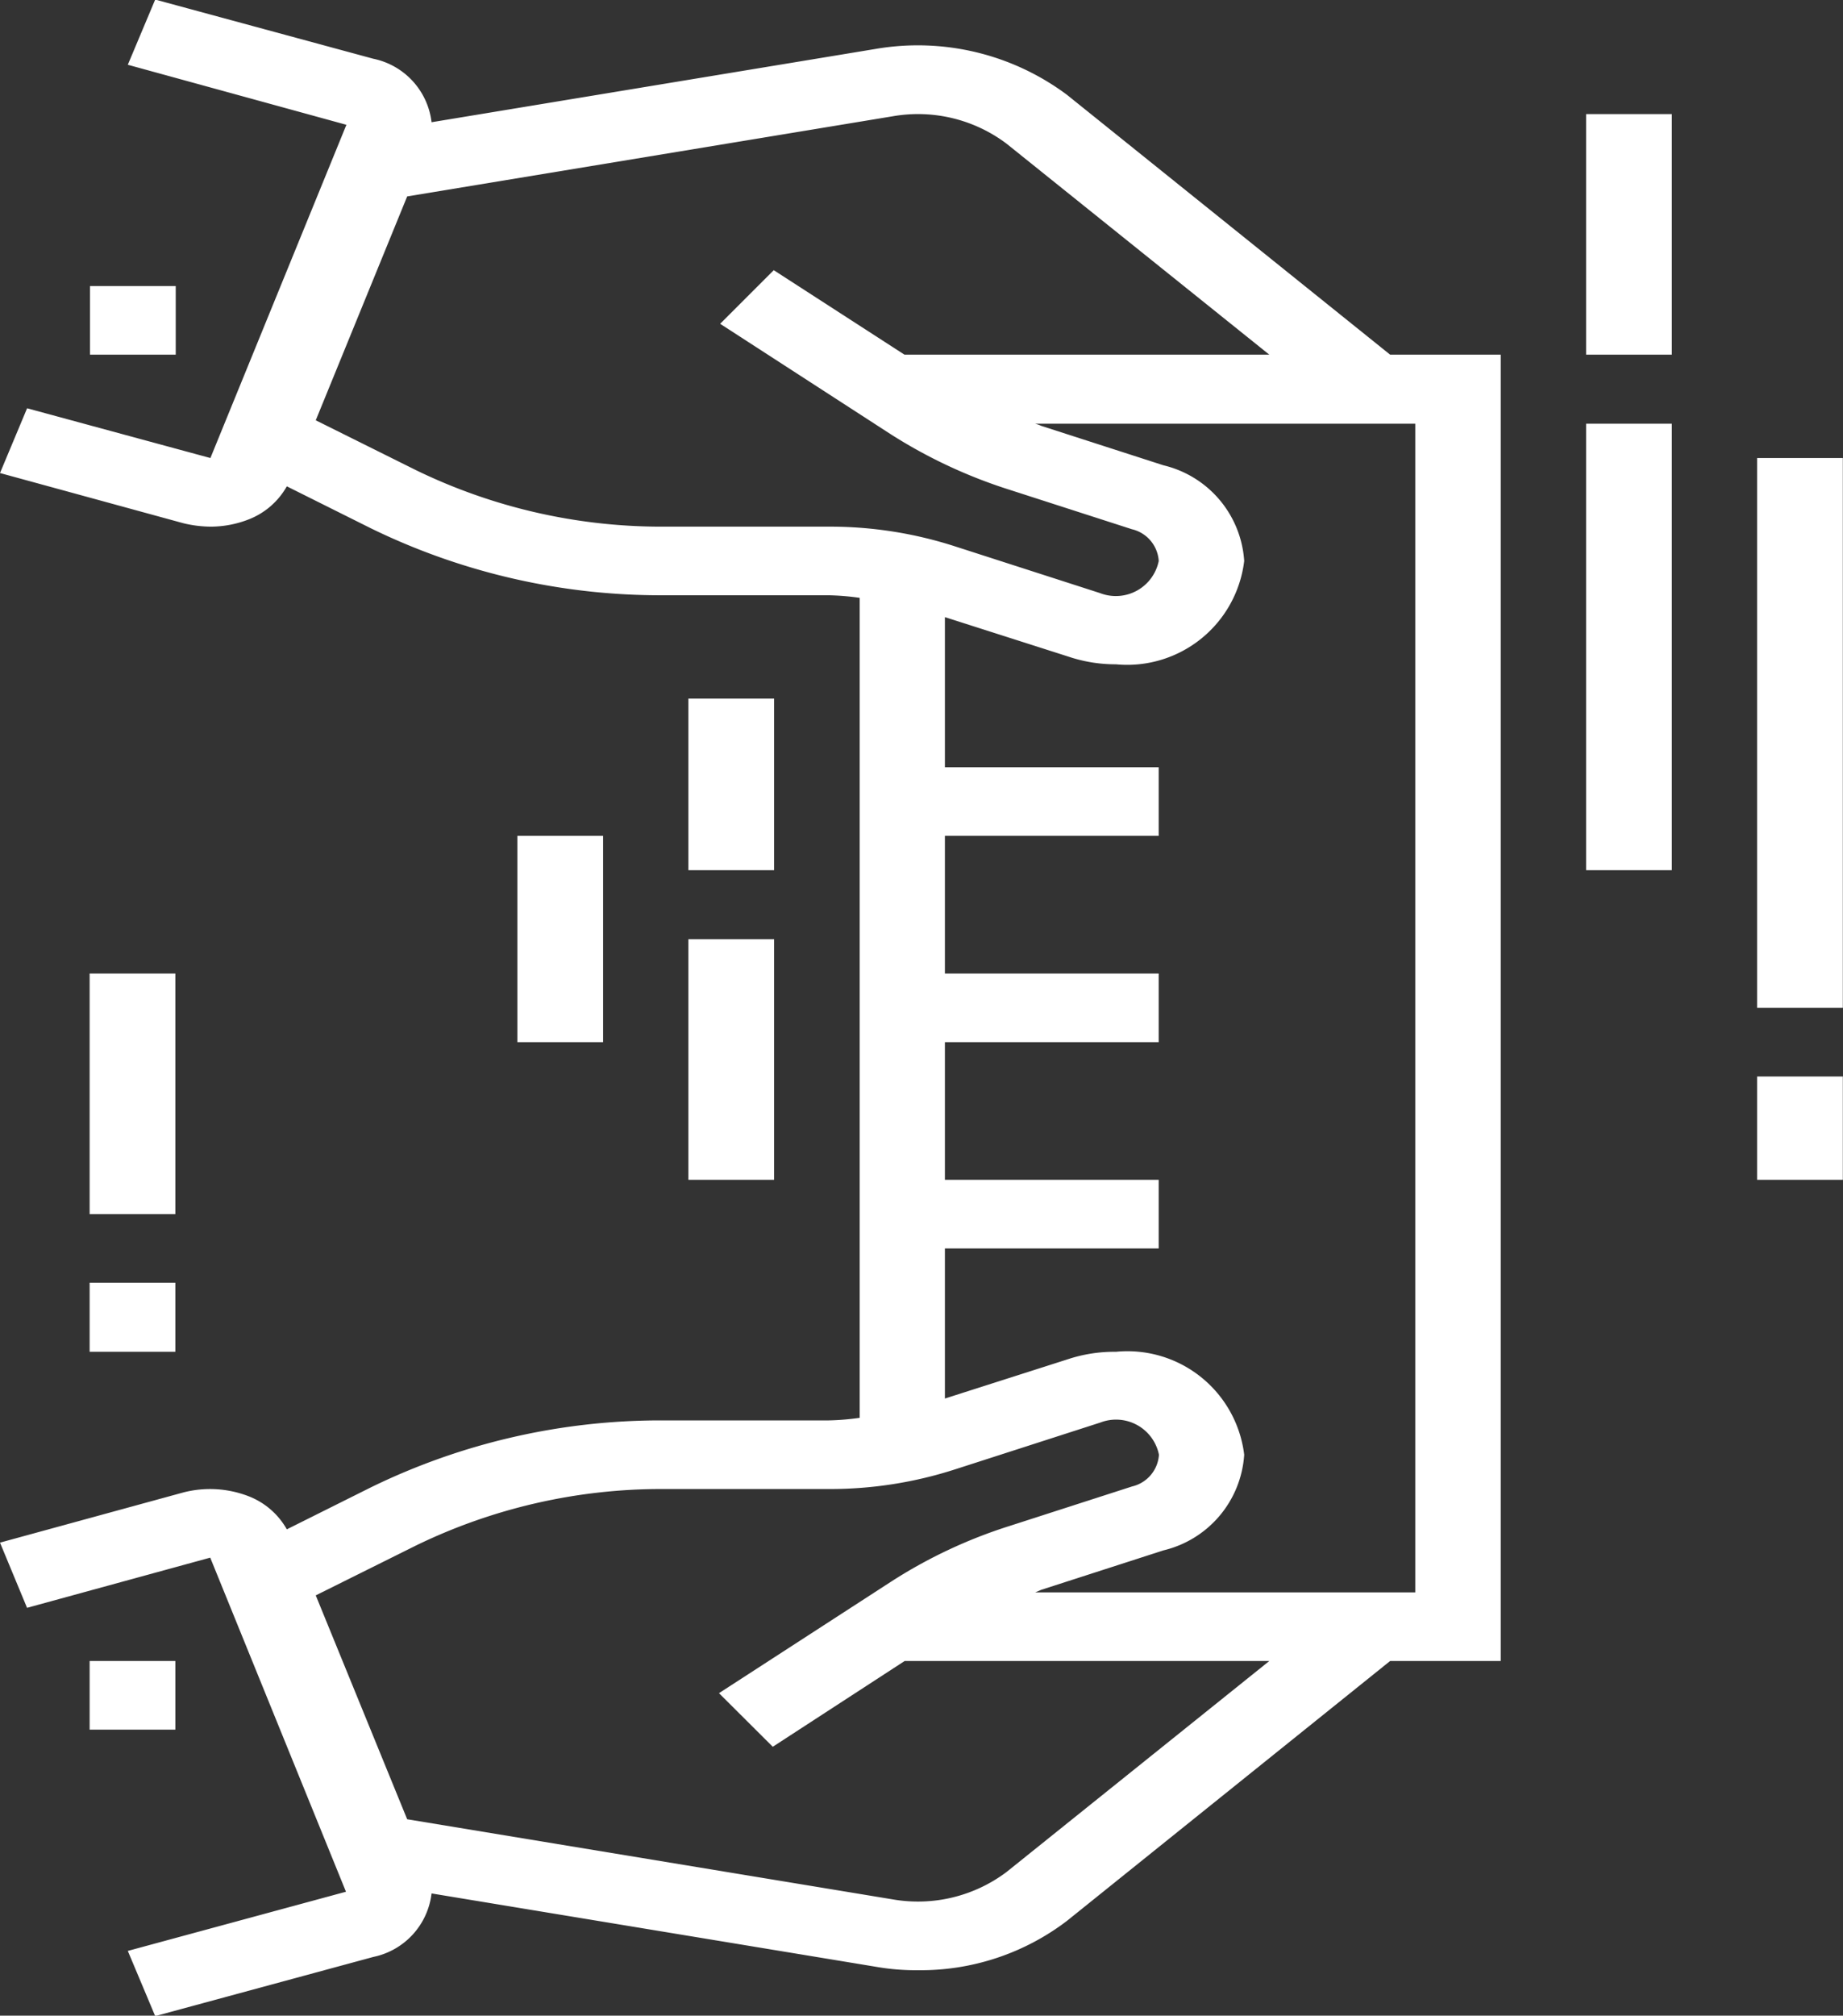 <svg xmlns="http://www.w3.org/2000/svg" width="43" height="47" viewBox="0 0 43 47">
  <rect x="0" y="0" width="43" height="47" fill="#333333" stroke="none"/>
  <defs>
    <style>
      .cls-1 {
        fill: #fff;
        fill-rule: evenodd;
      }
    </style>
  </defs>
  <path id="str3_bl2_ic1.svg" class="cls-1" d="M348.1,1552.27v-1.6h2v1.6h-2Zm15.961,19.24h-2v-5.61h2v5.61Zm-2-11.22h2v4h-2v-4Zm-3.99,8.01v-4.81h2v4.81h-2Zm-11.439-14.78,4.277,1.16,3.173-7.77-5.1-1.4,0.639-1.52,5.09,1.38a1.718,1.718,0,0,1,1.358,1.48l10.366-1.71a5.823,5.823,0,0,1,4.458,1.07l7.541,6.06h2.58v30.46h-2.58l-7.541,6.06a5.63,5.63,0,0,1-3.469,1.15,5.418,5.418,0,0,1-.987-0.08l-10.368-1.71a1.718,1.718,0,0,1-1.357,1.48l-5.091,1.38-0.639-1.52,5.09-1.38-3.167-7.79-4.274,1.17L346,1579.97l4.277-1.17a2.493,2.493,0,0,1,1.528.09,1.748,1.748,0,0,1,.887.77l1.964-.98a15.407,15.407,0,0,1,6.828-1.56h3.842a5.954,5.954,0,0,0,.732-0.06v-19.12a5.954,5.954,0,0,0-.732-0.06h-3.842a15.407,15.407,0,0,1-6.828-1.56l-1.964-.98a1.748,1.748,0,0,1-.887.77,2.445,2.445,0,0,1-.887.17,2.765,2.765,0,0,1-.641-0.08L346,1555.03Zm32.388,27.61v-27.25h-8.869a0.841,0.841,0,0,1,.143.05l2.853,0.92a2.458,2.458,0,0,1,1.882,2.23,2.751,2.751,0,0,1-2.992,2.41,3.453,3.453,0,0,1-1.111-.18l-2.88-.92v3.5h4.988v1.6h-4.988v3.21h4.988v1.6h-4.988v3.21h4.988v1.6h-4.988v3.5l2.88-.92a3.446,3.446,0,0,1,1.111-.17,2.744,2.744,0,0,1,2.992,2.4,2.458,2.458,0,0,1-1.882,2.23l-2.853.92-0.141.06h8.867Zm-13.7-2.41h-3.842a13.09,13.09,0,0,0-5.778,1.32l-2.333,1.16,2.133,5.22,11.338,1.87a3.442,3.442,0,0,0,2.646-.64l6.131-4.92h-8.508l-3.077,2-1.255-1.25,4-2.59a11.492,11.492,0,0,1,2.784-1.31l2.854-.92a0.813,0.813,0,0,0,.627-0.74,1.021,1.021,0,0,0-1.368-.75l-3.384,1.09A9.5,9.5,0,0,1,365.325,1578.72Zm-9.62-23.76a13.09,13.09,0,0,0,5.778,1.32h3.842a9.5,9.5,0,0,1,2.963.46l3.384,1.09a1.021,1.021,0,0,0,1.368-.75,0.813,0.813,0,0,0-.627-0.74l-2.854-.92a11.748,11.748,0,0,1-2.78-1.3l-3.972-2.57,1.251-1.25,3.05,1.97h8.512l-6.131-4.92a3.435,3.435,0,0,0-2.648-.64l-11.336,1.87-2.133,5.22Zm-5.609,20.56h-2v-1.61h2v1.61Zm-2-8.82h2v5.61h-2v-5.61Zm2,17.63h-2v-1.6h2v1.6Zm34.915-32.06h-2v-5.61h2v5.61Zm0,12.02h-2v-10.41h2v10.41Zm3.99,3.21h-2v-12.82h2v12.82Zm0,4.01h-2v-2.41h2v2.41Z" transform="translate(-346 -1544)"/>
</svg>

